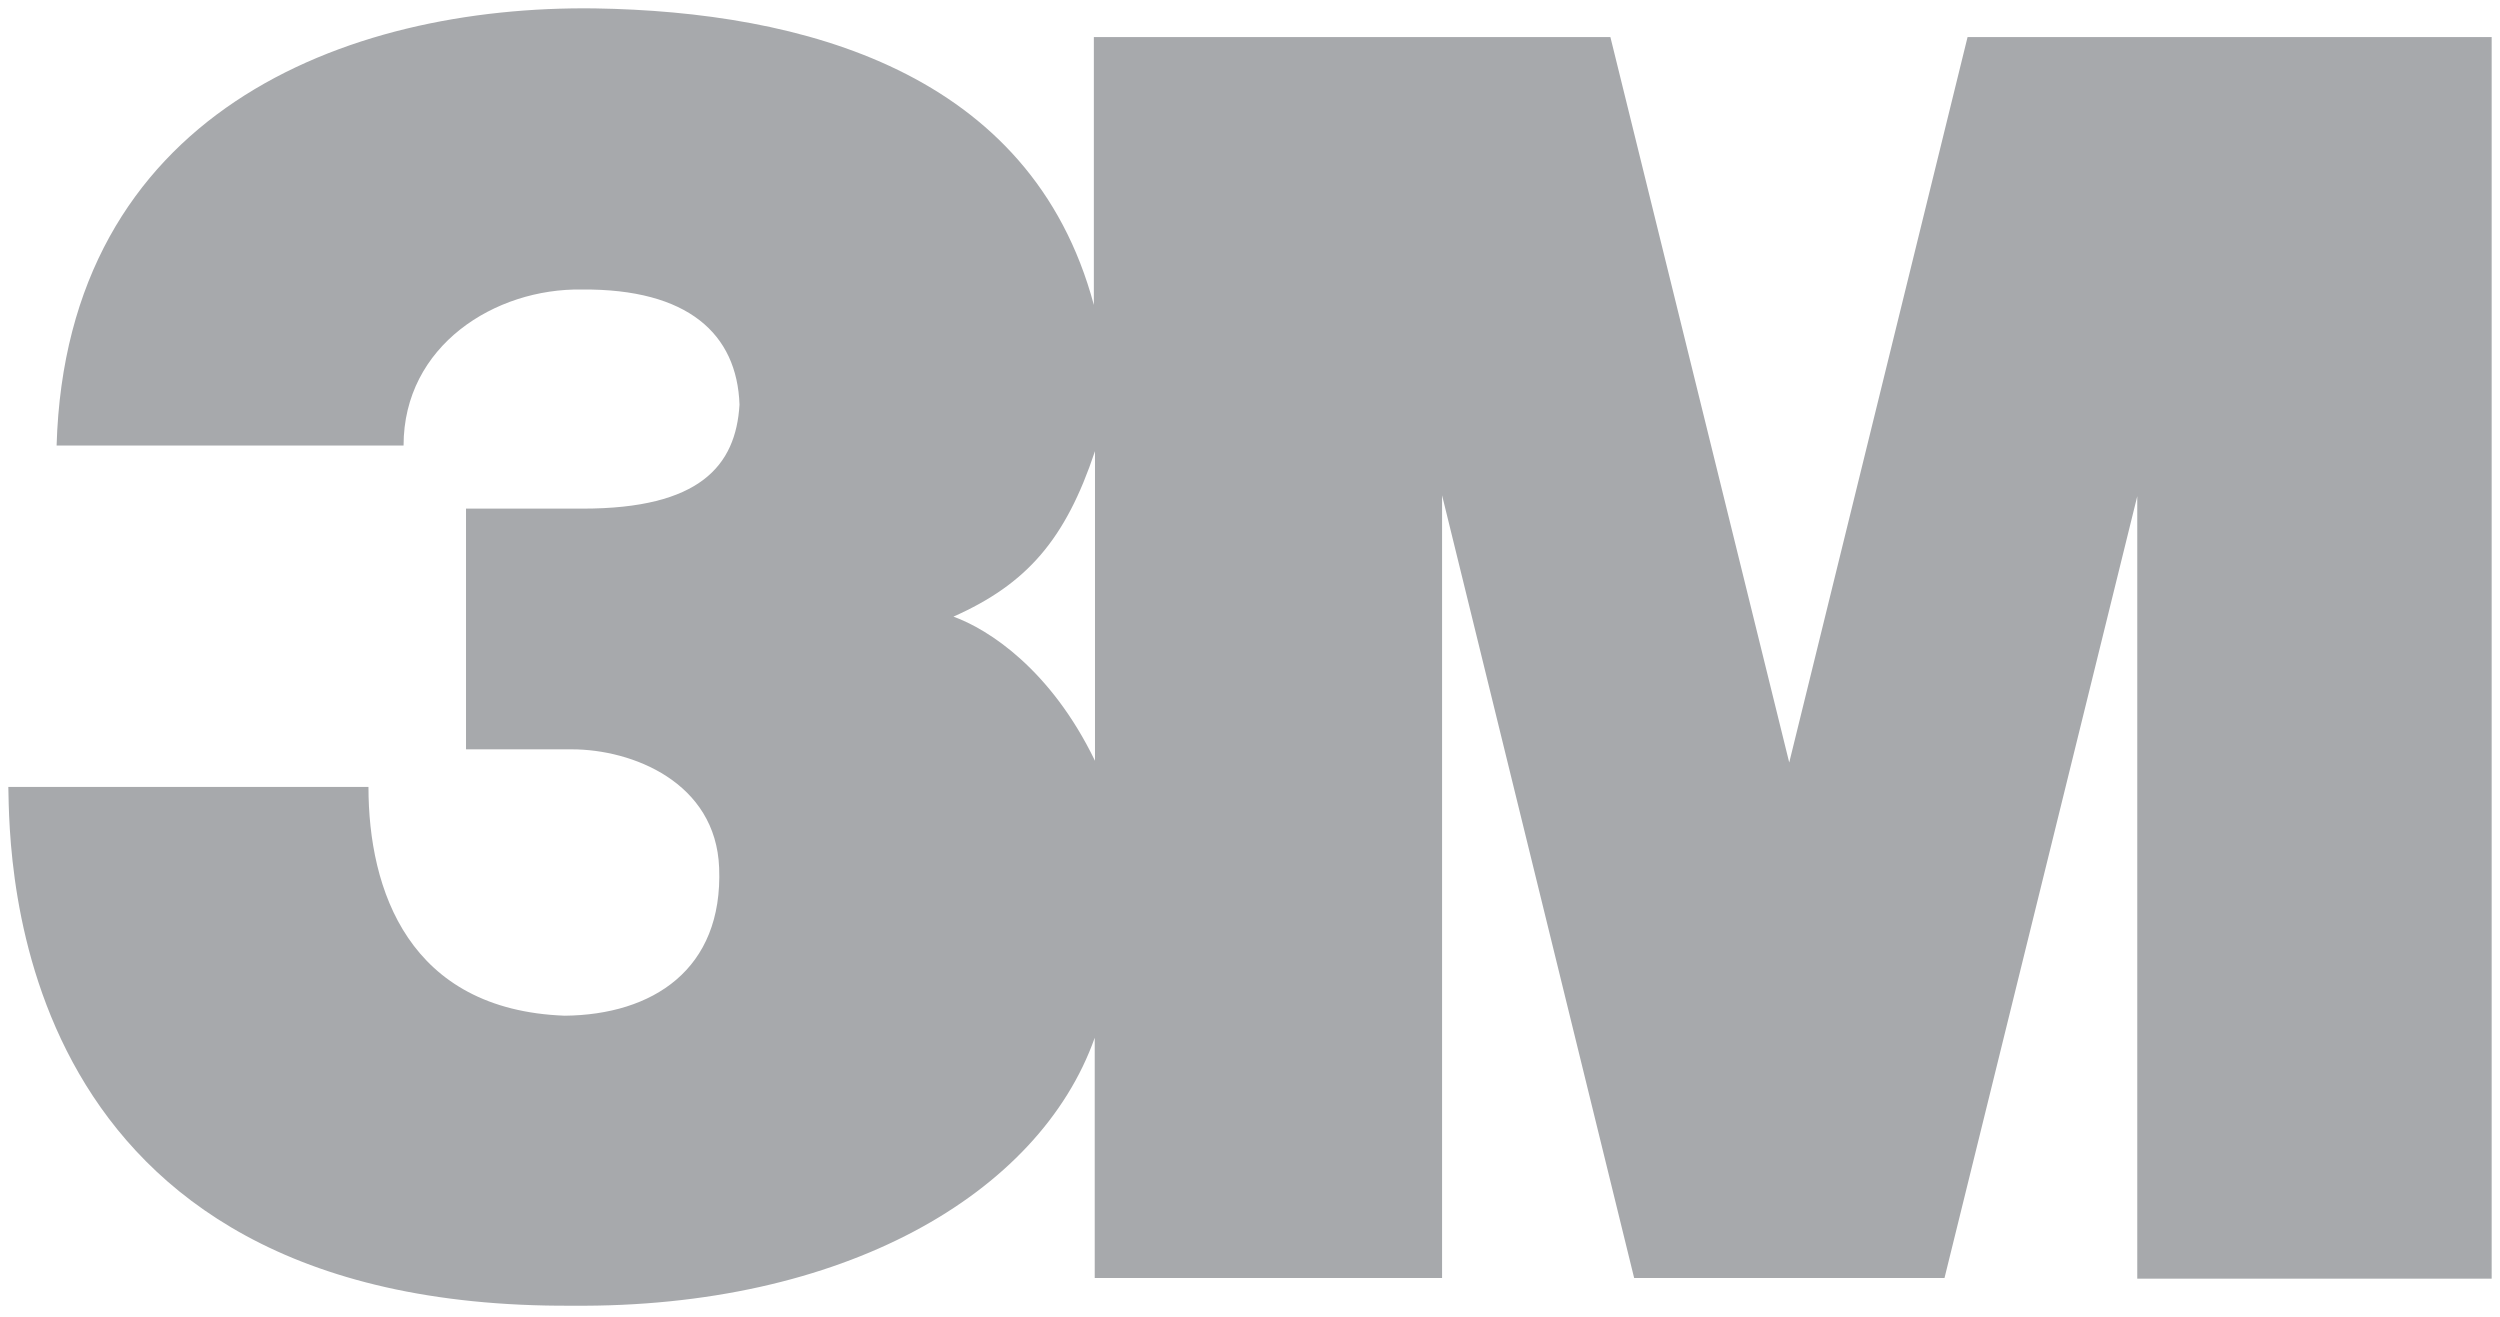 <svg width="300" height="158" viewBox="0 0 300 158" fill="none" xmlns="http://www.w3.org/2000/svg">
<g clip-path="url(#clip0_76_112)">
<mask id="mask0_76_112" style="mask-type:luminance" maskUnits="userSpaceOnUse" x="-275" y="-4918" width="4561" height="5922">
<path d="M-274.54 1003.62H4285.3V-4917.36H-274.54V1003.62Z" fill="white"/>
</mask>
<g mask="url(#mask0_76_112)">
<path d="M236.108 4.449L214.707 91.501L193.247 4.449H131.262V36.594C123.73 8.464 96.099 1.409 71.409 1.008C41.305 0.615 7.949 13.659 6.792 53.465H48.428C48.428 41.449 59.431 34.568 69.821 34.742C82.578 34.636 88.446 40.081 88.741 48.557C88.302 55.915 83.962 61.035 69.927 61.035H55.922V89.921H68.634C75.855 89.921 85.905 93.853 86.298 104.137C86.782 116.395 78.26 121.779 67.772 121.885C49.048 121.19 44.216 106.807 44.216 94.436H1C1.181 102.769 0.909 157.086 68.641 156.685C101.09 156.98 124.705 143.338 131.367 124.532V153.358H173.049V59.439L196.098 153.358H233.34L256.472 59.545V153.441H299V4.449H236.108ZM131.398 91.297C126.089 80.317 118.618 75.516 114.414 73.996C123.238 70.071 127.859 64.748 131.398 54.138V91.297Z" fill="#A7A9AC"/>
</g>
</g>
<defs>
<clipPath id="clip0_76_112">
<rect width="300" height="157.69" fill="white"/>
</clipPath>
</defs>
</svg>
